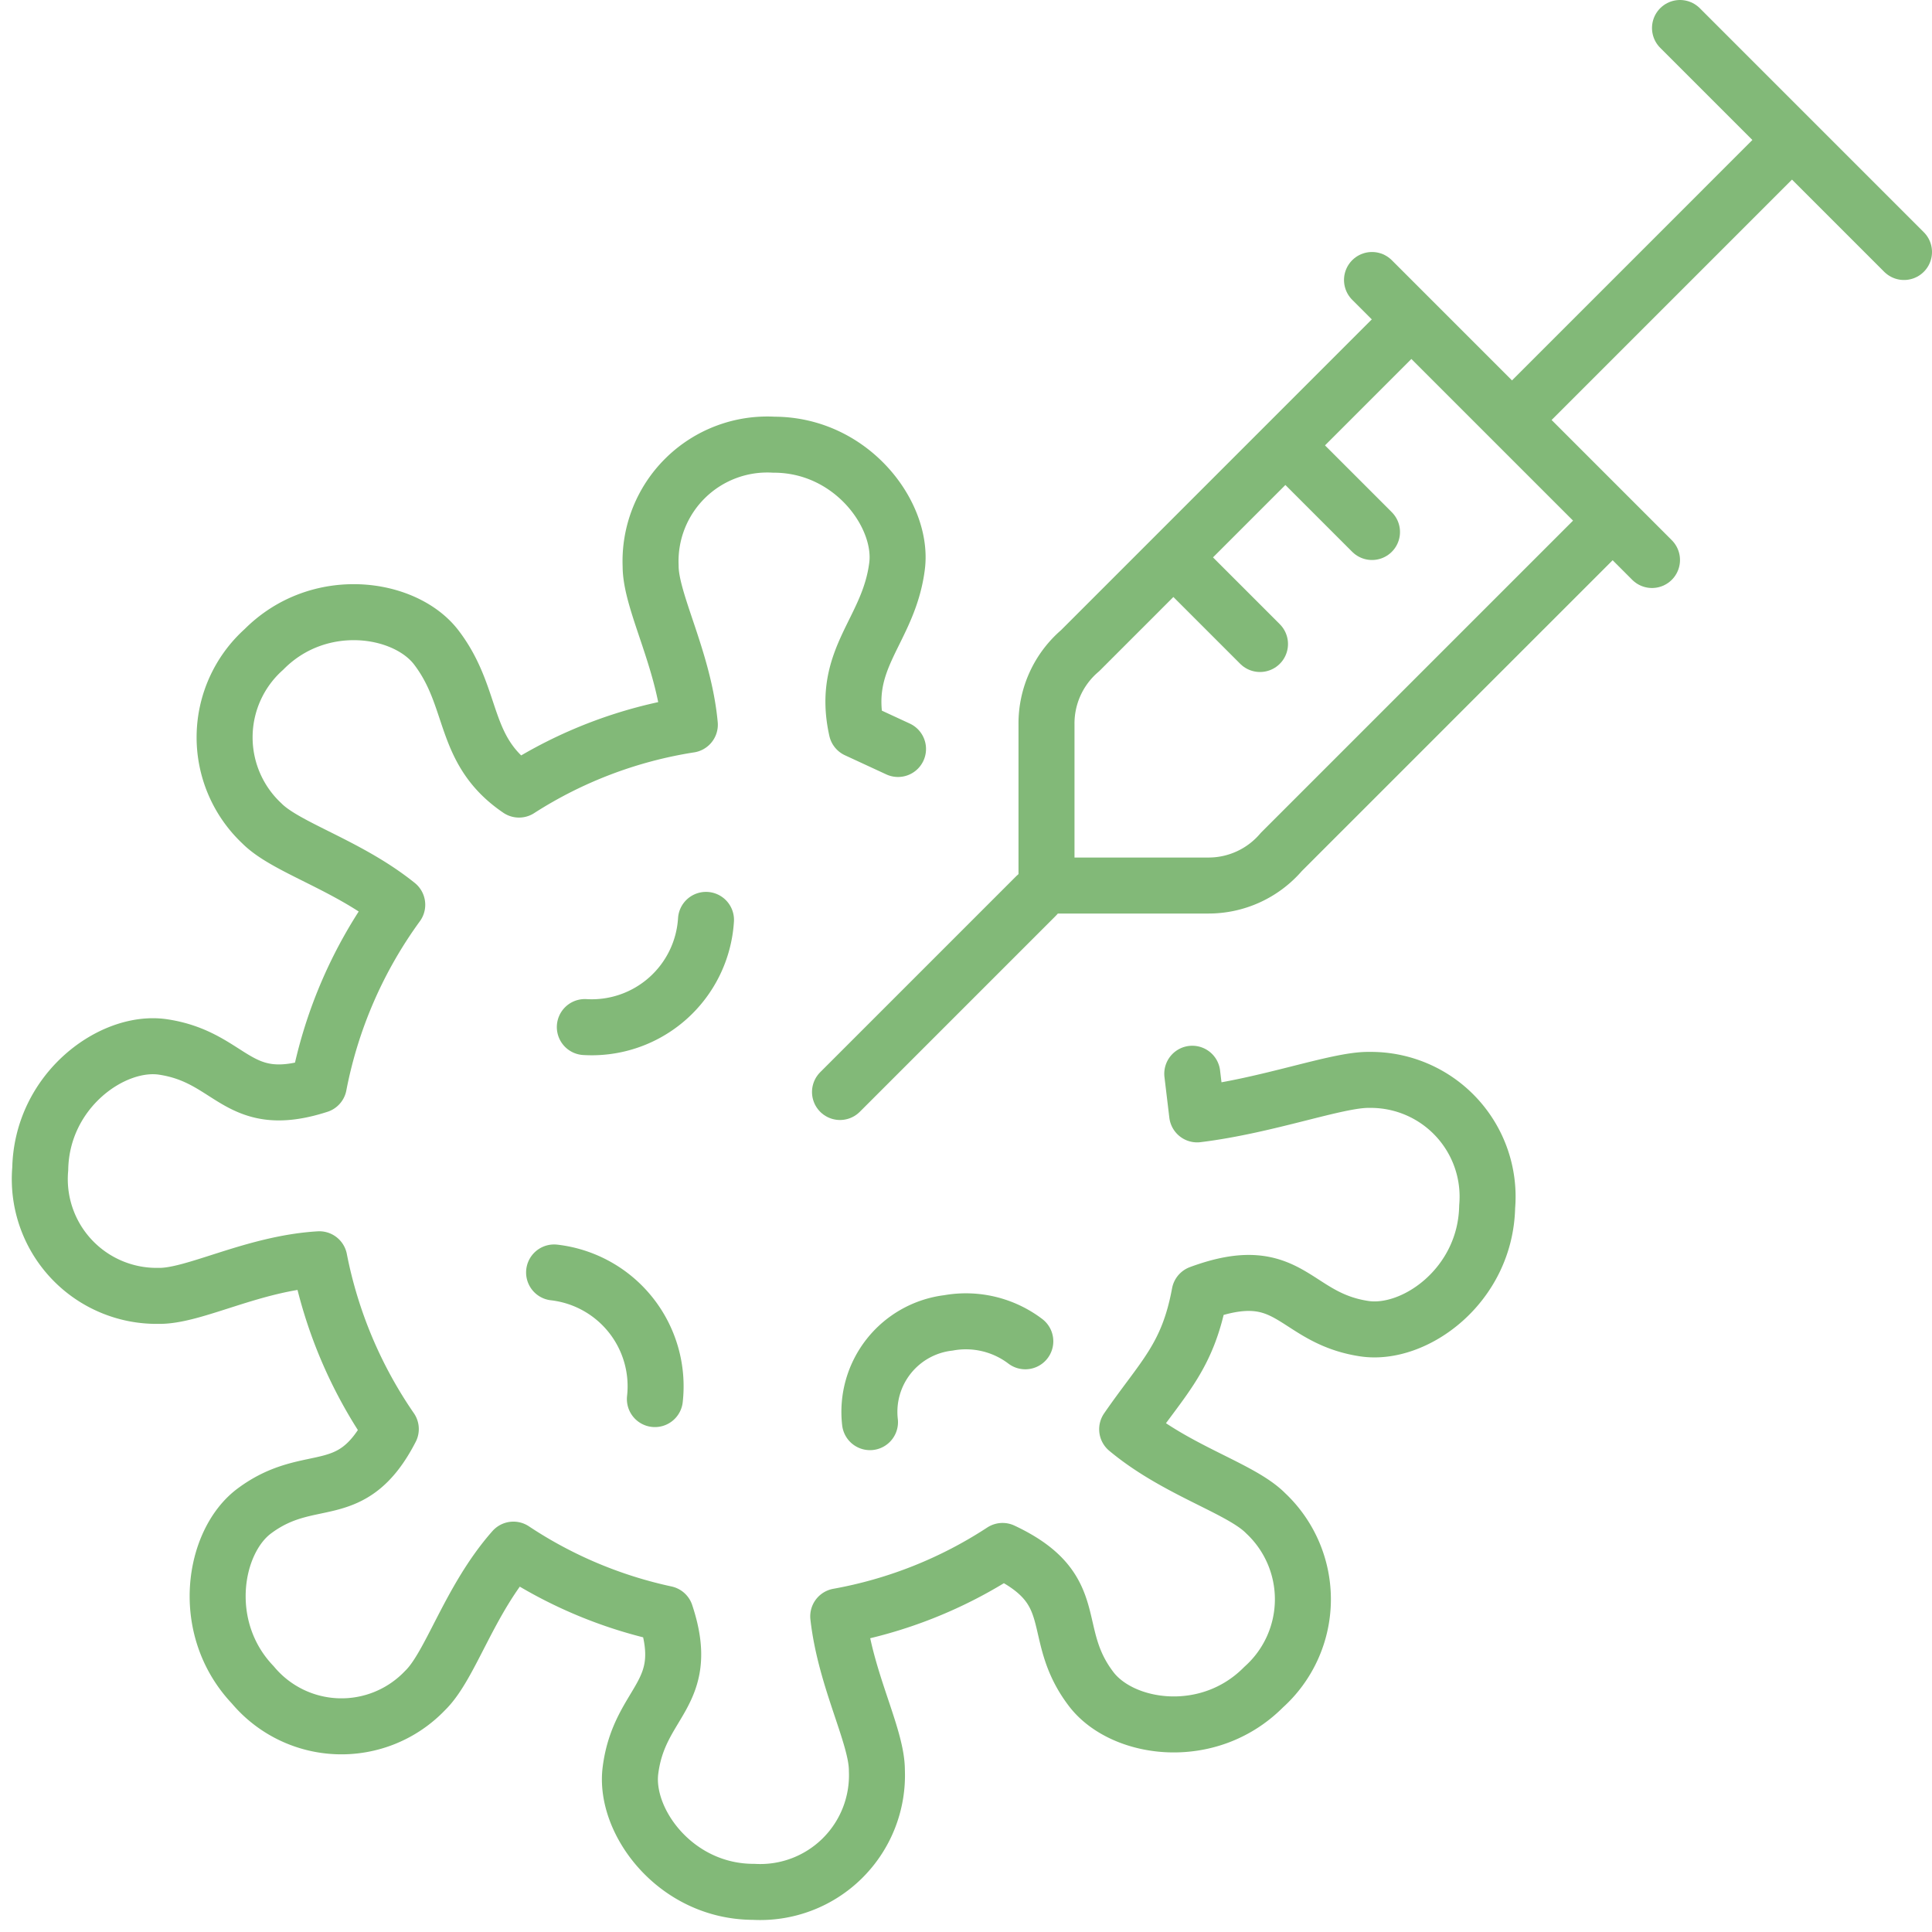 <?xml version="1.0"?>
<svg xmlns="http://www.w3.org/2000/svg" xmlns:xlink="http://www.w3.org/1999/xlink" id="Gruppe_761" data-name="Gruppe 761" width="60" height="60" viewBox="0 0 69 69">
  <defs>
    <clipPath id="clip-path">
      <rect id="Rechteck_1189" data-name="Rechteck 1189" width="69" height="69" fill="none" stroke="#82b978" stroke-width="2"/>
    </clipPath>
  </defs>
  <g id="Gruppe_751" data-name="Gruppe 751" clip-path="url(#clip-path)">
    <path id="Pfad_279" data-name="Pfad 279" d="M49.144,110.866l.174,1.451c2.543-.312,5.02-1.254,6.147-1.231a4.171,4.171,0,0,1,4.211,4.53c-.057,2.807-2.586,4.626-4.39,4.354-2.572-.388-2.612-2.468-5.88-1.26-.422,2.29-1.317,3.012-2.587,4.853,1.791,1.493,4.065,2.107,4.946,3a4.213,4.213,0,0,1-.072,6.21c-1.968,1.986-5.042,1.53-6.156.074-1.559-2.038-.211-3.548-3.168-4.938a15.825,15.825,0,0,1-5.869,2.336c.256,2.272,1.38,4.269,1.38,5.5a4.169,4.169,0,0,1-4.4,4.339c-2.783,0-4.637-2.515-4.4-4.339.319-2.5,2.221-2.685,1.255-5.59a15.839,15.839,0,0,1-5.436-2.293c-1.579,1.789-2.238,4.143-3.154,5.031a4.126,4.126,0,0,1-6.153-.2c-1.928-2.026-1.414-5.116.052-6.21,2.012-1.5,3.465-.187,4.876-2.927a16.134,16.134,0,0,1-2.552-6.064c-2.368.141-4.48,1.333-5.749,1.307A4.171,4.171,0,0,1,8,114.264c.056-2.807,2.586-4.626,4.39-4.354,2.483.374,2.617,2.314,5.56,1.364a16.128,16.128,0,0,1,2.8-6.443c-1.774-1.427-3.973-2.037-4.836-2.908a4.213,4.213,0,0,1,.073-6.21c1.968-1.986,5.041-1.53,6.156-.074,1.4,1.831.891,3.675,2.956,5.078A15.815,15.815,0,0,1,31.2,98.4c-.217-2.339-1.4-4.4-1.4-5.661A4.169,4.169,0,0,1,34.2,88.4c2.783,0,4.637,2.515,4.4,4.339-.3,2.34-2.016,3.268-1.441,5.845l1.476.683" transform="translate(-6.563 -72.518)" fill="none" stroke="#82b978" stroke-linecap="round" stroke-linejoin="round" stroke-width="2"/>
    <path id="Pfad_280" data-name="Pfad 280" d="M172.74,266.24a3.2,3.2,0,0,1,2.8-3.545,3.512,3.512,0,0,1,2.747.657" transform="translate(-141.669 -215.449)" fill="none" stroke="#82b978" stroke-linecap="round" stroke-linejoin="round" stroke-width="2"/>
    <path id="Pfad_281" data-name="Pfad 281" d="M110.13,252.911a4.092,4.092,0,0,1,3.6,4.522" transform="translate(-90.341 -207.466)" fill="none" stroke="#82b978" stroke-linecap="round" stroke-linejoin="round" stroke-width="2"/>
    <path id="Pfad_282" data-name="Pfad 282" d="M116.239,186.662a4.089,4.089,0,0,0,4.327-3.828" transform="translate(-95.352 -149.981)" fill="none" stroke="#82b978" stroke-linecap="round" stroke-linejoin="round" stroke-width="2"/>
    <path id="Pfad_283" data-name="Pfad 283" d="M228.125,71.188,216.387,82.926a3.416,3.416,0,0,1-2.637,1.2H208v-5.75a3.415,3.415,0,0,1,1.2-2.637L220.938,64" transform="translate(-170.625 -52.5)" fill="none" stroke="#82b978" stroke-linejoin="round" stroke-width="2"/>
    <line id="Linie_15" data-name="Linie 15" y1="7" x2="7" transform="translate(30 32)" fill="none" stroke="#82b978" stroke-linecap="round" stroke-linejoin="round" stroke-width="2"/>
    <line id="Linie_16" data-name="Linie 16" x1="10" y1="10" transform="translate(49 10)" fill="none" stroke="#82b978" stroke-linecap="round" stroke-linejoin="round" stroke-width="2"/>
    <line id="Linie_17" data-name="Linie 17" x2="8" y2="8" transform="translate(60 1)" fill="none" stroke="#82b978" stroke-linecap="round" stroke-linejoin="round" stroke-width="2"/>
    <line id="Linie_18" data-name="Linie 18" y1="10.093" x2="10.092" transform="translate(53.906 5.001)" fill="none" stroke="#82b978" stroke-linejoin="round" stroke-width="2"/>
    <line id="Linie_19" data-name="Linie 19" x1="3" y1="3" transform="translate(42 20)" fill="none" stroke="#82b978" stroke-linecap="round" stroke-linejoin="round" stroke-width="2"/>
    <line id="Linie_20" data-name="Linie 20" x1="3" y1="3" transform="translate(46 16)" fill="none" stroke="#82b978" stroke-linecap="round" stroke-linejoin="round" stroke-width="2"/>
  </g>
</svg>
